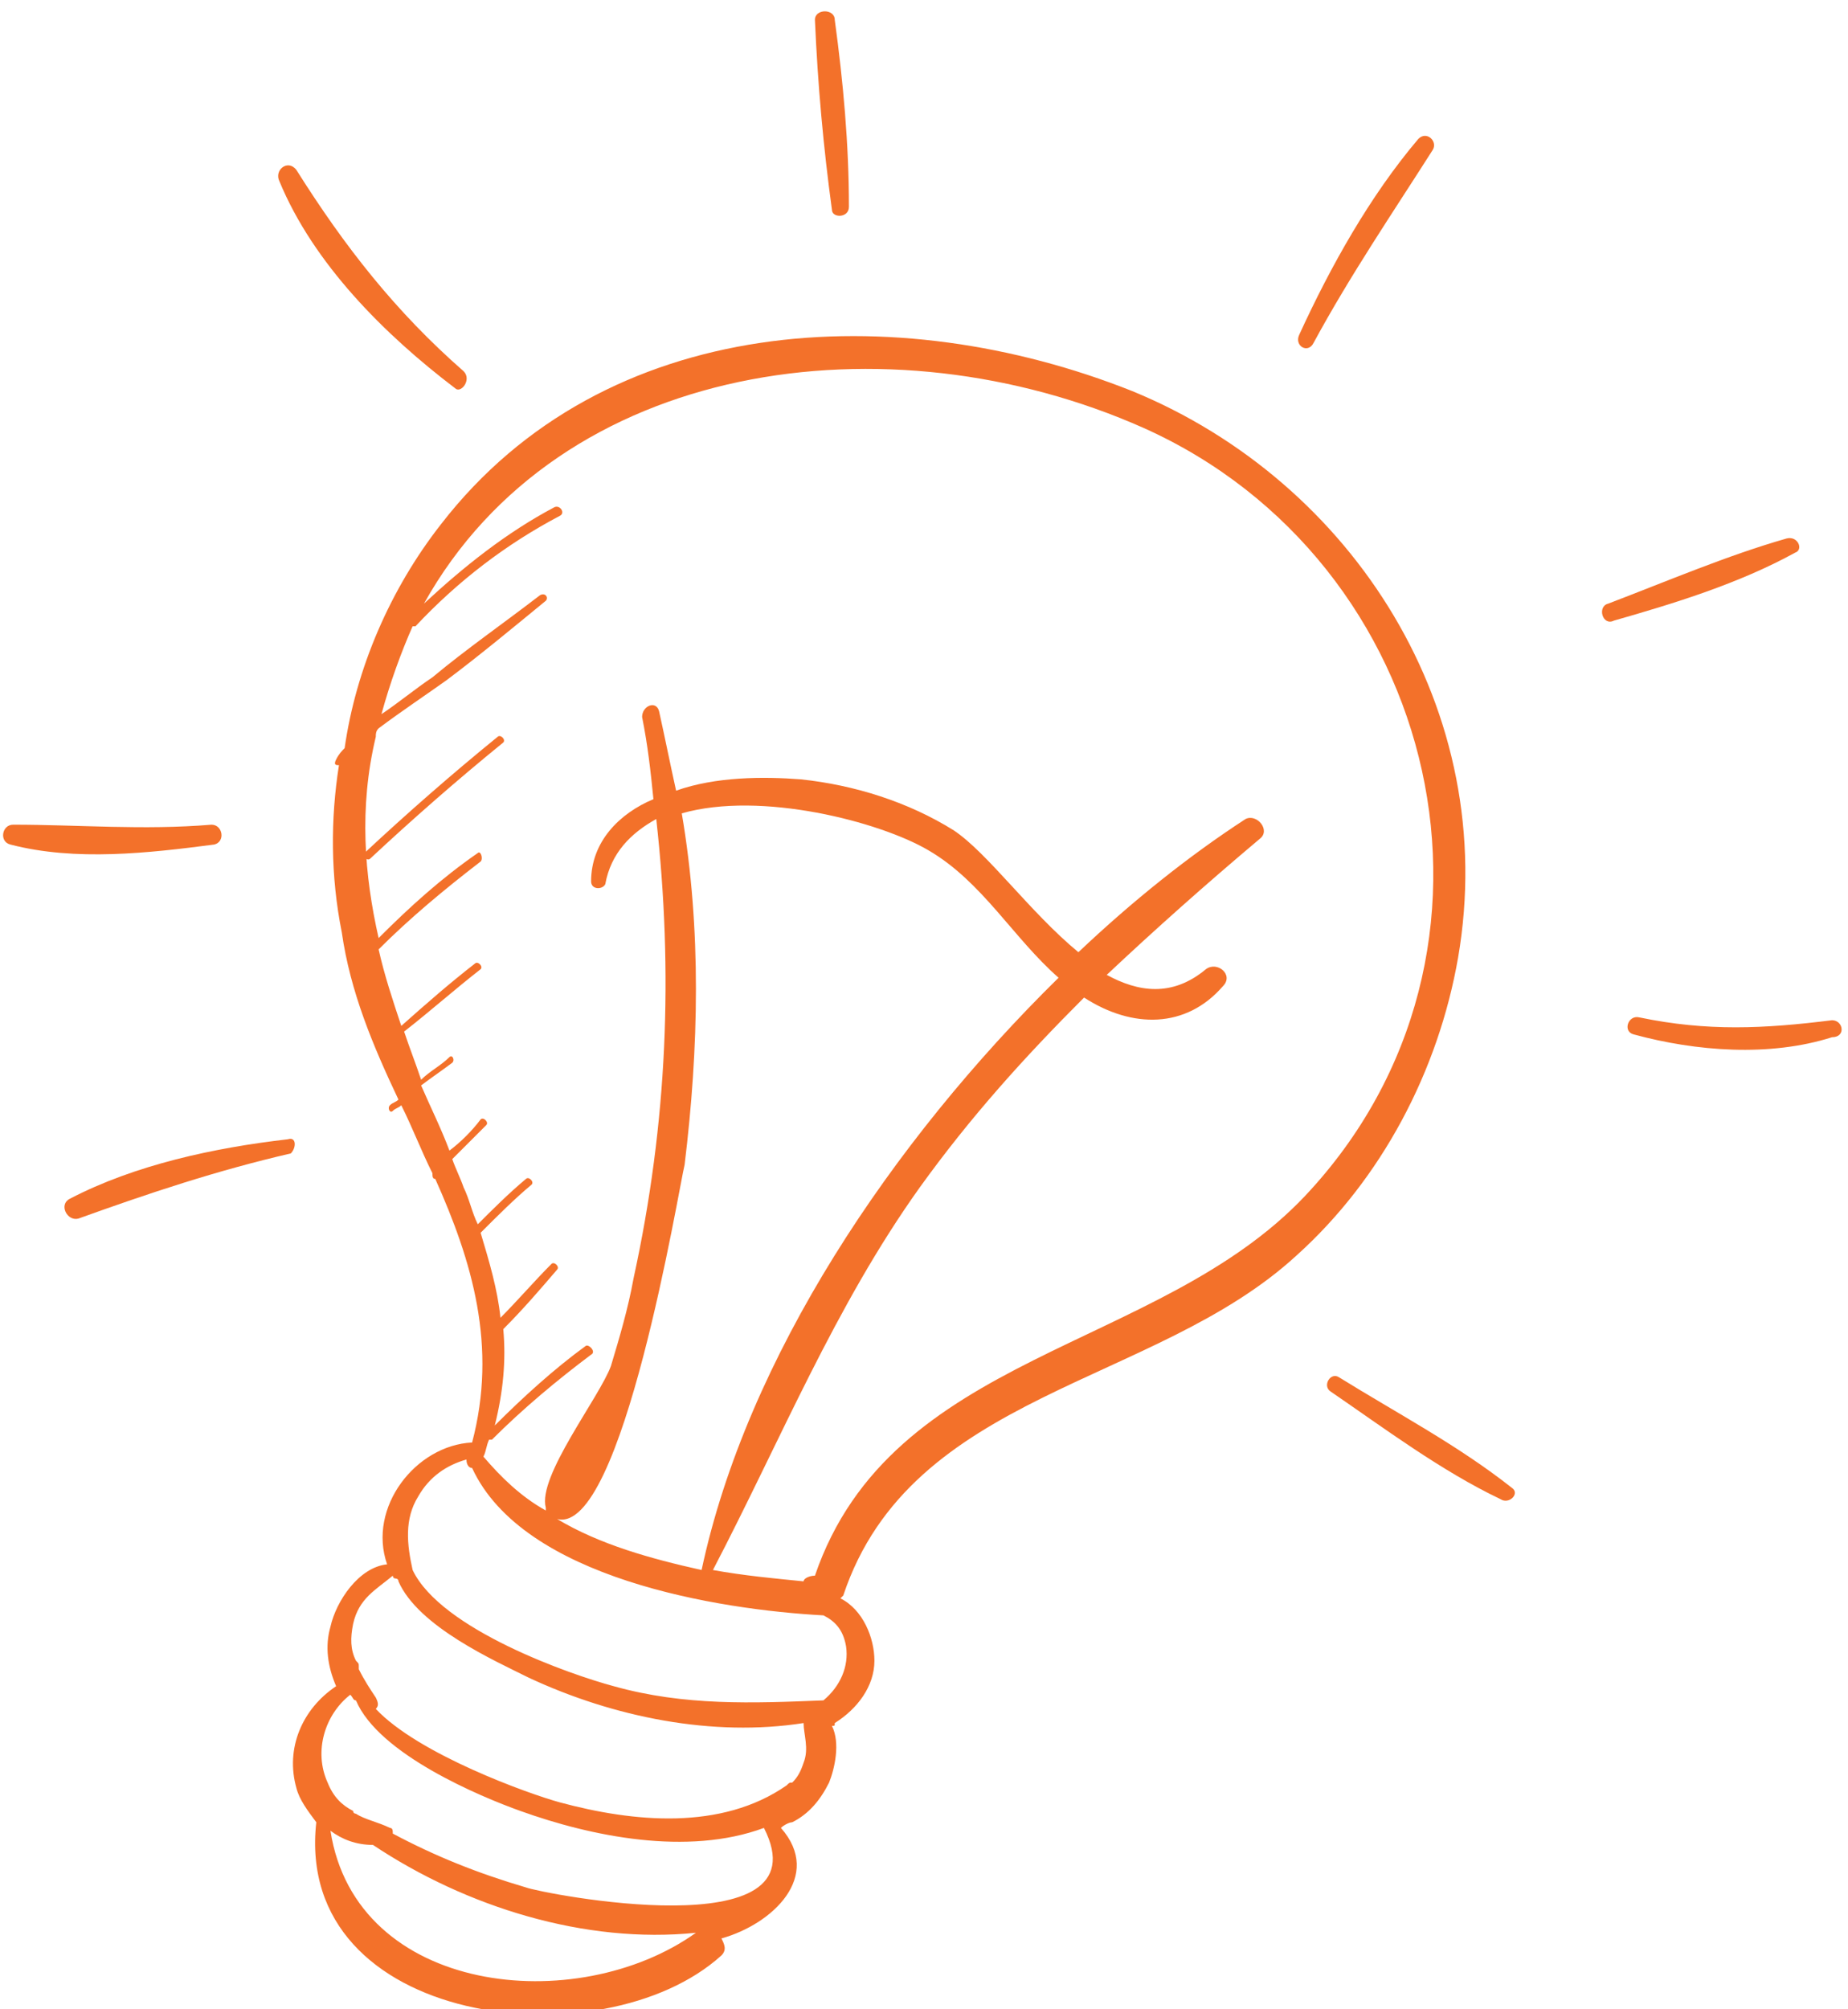 <?xml version="1.0" encoding="UTF-8"?> <svg xmlns="http://www.w3.org/2000/svg" width="92" height="100" viewBox="0 0 64.9 70.9"><g fill="#f3712a"><path d="M39.8,13.8c-8.3-3.3-18.6-2.8-24.4,4.7c-1.8,2.3-3,5.1-3.4,7.9c-0.1,0.1-0.2,0.2-0.3,0.4 C11.6,27,11.7,27,11.8,27c-0.3,1.9-0.3,3.9,0.1,5.9c0.3,2.1,1.1,4,2,5.9c-0.1,0.1-0.2,0.1-0.3,0.2c-0.1,0.1,0,0.3,0.1,0.2 c0.1-0.1,0.2-0.1,0.3-0.2c0.4,0.8,0.7,1.6,1.1,2.4c0,0.1,0,0.2,0.1,0.2c1.3,2.9,2.2,5.9,1.3,9.3c-2,0.1-3.7,2.3-3,4.3 c-1,0.1-1.8,1.3-2,2.2c-0.2,0.7-0.1,1.4,0.2,2.1c-1.2,0.8-1.8,2.2-1.4,3.6c0.1,0.4,0.4,0.8,0.7,1.2c-0.8,7.2,10.1,8.5,14.3,4.7 c0.2-0.2,0.1-0.4,0-0.6c1.8-0.5,3.6-2.2,2.1-3.9c0.1-0.1,0.3-0.2,0.4-0.2c0.6-0.3,1-0.8,1.3-1.4c0.2-0.5,0.4-1.4,0.1-2 c0.1,0,0.1,0,0.1-0.1c0.8-0.5,1.4-1.3,1.4-2.2c0-0.8-0.4-1.8-1.2-2.2c0,0,0.1-0.1,0.1-0.1c2.4-7.2,11-7.4,16-12 c3-2.7,5-6.5,5.7-10.5C52.8,25.1,47.6,17,39.8,13.8z M11.5,64.6c0.4,0.3,0.9,0.5,1.5,0.5c3.3,2.2,7.5,3.5,11.4,3.1 C20.2,71.2,12.4,70.4,11.5,64.6z M18.4,66.6c-1.7-0.5-3.2-1.1-4.7-1.9c0-0.1,0-0.2-0.1-0.2c-0.4-0.2-0.9-0.3-1.2-0.5 c0,0-0.1,0-0.1-0.1c-0.4-0.2-0.7-0.5-0.9-1c-0.5-1.1-0.1-2.4,0.8-3.1c0.1,0.1,0.1,0.2,0.2,0.2c0.8,1.9,4.4,3.4,5.8,3.9 c2.5,0.9,5.9,1.6,8.6,0.6C29,68.8,18.9,66.8,18.4,66.6z M28.2,62.2c-0.1,0.3-0.2,0.5-0.4,0.7c-0.1,0-0.1,0-0.2,0.1 c-2.3,1.6-5.4,1.3-8,0.6c-1.1-0.3-5-1.7-6.5-3.3c0.1-0.1,0.1-0.2,0-0.4c-0.2-0.3-0.4-0.6-0.6-1c0,0,0,0,0-0.1c0-0.1,0-0.1-0.1-0.2 c-0.2-0.4-0.2-0.8-0.1-1.3c0.2-0.9,0.8-1.2,1.4-1.7c0,0,0,0.1,0.1,0.1c0,0,0.1,0,0.1,0.1c0.7,1.6,3.4,2.8,4.6,3.4 c3,1.4,6.5,2.1,9.7,1.6C28.2,61.2,28.4,61.7,28.2,62.2z M29.7,58.1c0.1,0.7-0.2,1.4-0.8,1.9c-2.5,0.1-4.9,0.2-7.4-0.5 c-1.5-0.4-6.1-2-7.1-4.1c-0.2-0.9-0.3-1.8,0.2-2.6c0.4-0.7,1-1.1,1.7-1.3c0,0.2,0.1,0.3,0.2,0.3c1.8,3.9,8.7,5,12.4,5.2 C29.3,57.2,29.6,57.5,29.7,58.1z M23.9,28.7c2.8-0.8,7,0.3,8.7,1.3c1.9,1.1,3,3.1,4.6,4.5c-5.9,5.8-11,13.4-12.6,20.9 c-1.8-0.4-3.6-0.9-5.1-1.8c2.3,0.6,4.3-11.7,4.5-12.5C24.5,37,24.6,32.8,23.9,28.7z M45.9,42.2c-5.2,5.5-14.6,5.5-17.3,13.4 c0,0,0,0,0,0c-0.2,0-0.4,0.1-0.4,0.2c-1-0.1-2.1-0.2-3.2-0.4c2.4-4.6,4.3-9.3,7.3-13.5c1.8-2.5,3.7-4.6,5.8-6.7 c1.7,1.1,3.6,1.1,4.9-0.4c0.4-0.4-0.2-0.9-0.6-0.6c-1.2,1-2.4,0.8-3.5,0.2c1.7-1.6,3.5-3.2,5.4-4.8c0.4-0.3-0.1-0.9-0.5-0.7 c-2,1.3-4,2.9-5.9,4.7c-1.7-1.4-3.2-3.5-4.4-4.3c-1.6-1-3.5-1.6-5.4-1.8c-1.3-0.1-3-0.1-4.4,0.4c-0.2-0.9-0.4-1.9-0.6-2.8 c-0.1-0.4-0.6-0.2-0.6,0.2c0.2,1,0.3,1.9,0.4,2.9c-1.2,0.5-2.2,1.5-2.2,2.9c0,0.3,0.4,0.3,0.5,0.1c0.2-1.1,0.9-1.8,1.8-2.3 c0.6,5.4,0.4,10.7-0.8,16.2c-0.2,1.1-0.5,2.1-0.8,3.1c-0.4,1.1-2.6,3.9-2.3,5c0,0.1,0,0.1,0,0.1c-0.9-0.5-1.6-1.2-2.2-1.9 c0.1-0.2,0.1-0.4,0.2-0.6c0,0,0.1,0,0.1,0c1.1-1.1,2.3-2.1,3.5-3c0.2-0.1-0.1-0.4-0.2-0.3c-1.1,0.8-2.2,1.8-3.2,2.8 c0.3-1.2,0.4-2.3,0.3-3.4c0.7-0.7,1.3-1.4,1.9-2.1c0.1-0.1-0.1-0.3-0.2-0.2c-0.6,0.6-1.2,1.3-1.8,1.9c-0.1-1-0.4-2-0.7-3 c0.6-0.6,1.2-1.2,1.8-1.7c0.1-0.1-0.1-0.3-0.2-0.2c-0.6,0.5-1.2,1.1-1.7,1.6c-0.2-0.4-0.3-0.9-0.5-1.3c-0.1-0.3-0.3-0.7-0.4-1 c0.4-0.4,0.8-0.8,1.2-1.2c0.1-0.1-0.1-0.3-0.2-0.2c-0.3,0.4-0.7,0.8-1.1,1.1c-0.3-0.8-0.7-1.6-1-2.3c0.4-0.3,0.7-0.5,1.1-0.8 c0.1-0.1,0-0.3-0.1-0.2c-0.3,0.3-0.7,0.5-1,0.8c-0.2-0.6-0.4-1.1-0.6-1.7c0.9-0.7,1.8-1.5,2.7-2.2c0.1-0.1-0.1-0.3-0.2-0.2 c-0.9,0.7-1.7,1.4-2.6,2.2c-0.3-0.9-0.6-1.8-0.8-2.7c1.1-1.1,2.3-2.1,3.6-3.1c0.1-0.1,0-0.4-0.1-0.3c-1.3,0.9-2.4,1.9-3.5,3 c-0.5-2.2-0.7-4.6-0.1-7.1c0-0.1,0-0.2,0.1-0.3c0.8-0.6,1.7-1.2,2.4-1.7c1.2-0.9,2.4-1.9,3.5-2.8c0.1-0.1,0-0.3-0.2-0.2 c-1.3,1-2.6,1.9-3.8,2.9c-0.6,0.4-1.2,0.9-1.8,1.3c0.3-1.1,0.7-2.2,1.1-3.1c0,0,0.1,0,0.1,0c1.5-1.6,3.2-2.9,5.1-3.9 c0.2-0.1,0-0.4-0.2-0.3c-1.7,0.9-3.2,2.1-4.6,3.4c4.8-8.6,16.4-10.2,25.4-6.2C50.7,19.8,54,33.6,45.9,42.2z"></path><path d="M10,40.2c-2.6,0.3-5.4,0.9-7.7,2.1c-0.4,0.2-0.1,0.8,0.3,0.7c2.5-0.9,4.9-1.7,7.5-2.3 C10.3,40.5,10.3,40.1,10,40.2z"></path><path d="M7.3,29.1c-2.4,0.2-4.7,0-7,0c-0.4,0-0.5,0.6-0.1,0.7c2.3,0.6,4.9,0.3,7.2,0C7.8,29.7,7.7,29.1,7.3,29.1z"></path><path d="M16.2,13.1C13.8,11,12,8.7,10.3,6C10,5.6,9.5,6,9.7,6.4c1.2,2.9,3.7,5.4,6.2,7.3 C16.1,13.9,16.5,13.4,16.2,13.1z"></path><path d="M29.3,0.7c0-0.4-0.7-0.4-0.7,0c0.1,2.3,0.3,4.5,0.6,6.7c0,0.3,0.6,0.3,0.6-0.1C29.8,5.1,29.6,2.9,29.3,0.7z"></path><path d="M49.9,4.9c-1.7,2-3.1,4.5-4.2,6.9c-0.2,0.4,0.3,0.7,0.5,0.3c1.3-2.4,2.8-4.6,4.2-6.8C50.6,5,50.2,4.6,49.9,4.9 z"></path><path d="M62.9,19c-2.1,0.6-4.2,1.5-6.3,2.3c-0.4,0.1-0.2,0.8,0.2,0.6c2.1-0.6,4.4-1.3,6.4-2.4 C63.5,19.4,63.3,18.9,62.9,19z"></path><path d="M64.5,36c-2.4,0.3-4.4,0.4-6.8-0.1c-0.4-0.1-0.6,0.5-0.2,0.6c2.2,0.6,4.8,0.8,7,0.1C65,36.6,64.9,36,64.5,36z"></path><path d="M53.2,52.5c-1.9-1.5-4-2.6-6.1-3.9c-0.3-0.2-0.6,0.3-0.3,0.5c1.9,1.3,3.9,2.8,6,3.8 C53.1,53.1,53.5,52.7,53.2,52.5z"></path><path d="M17.4,26c-1.6,1.3-3.2,2.7-4.7,4.1c-0.1,0.1,0.1,0.3,0.2,0.2c1.5-1.4,3.1-2.8,4.7-4.1 C17.7,26.1,17.5,25.9,17.4,26z"></path></g></svg> 